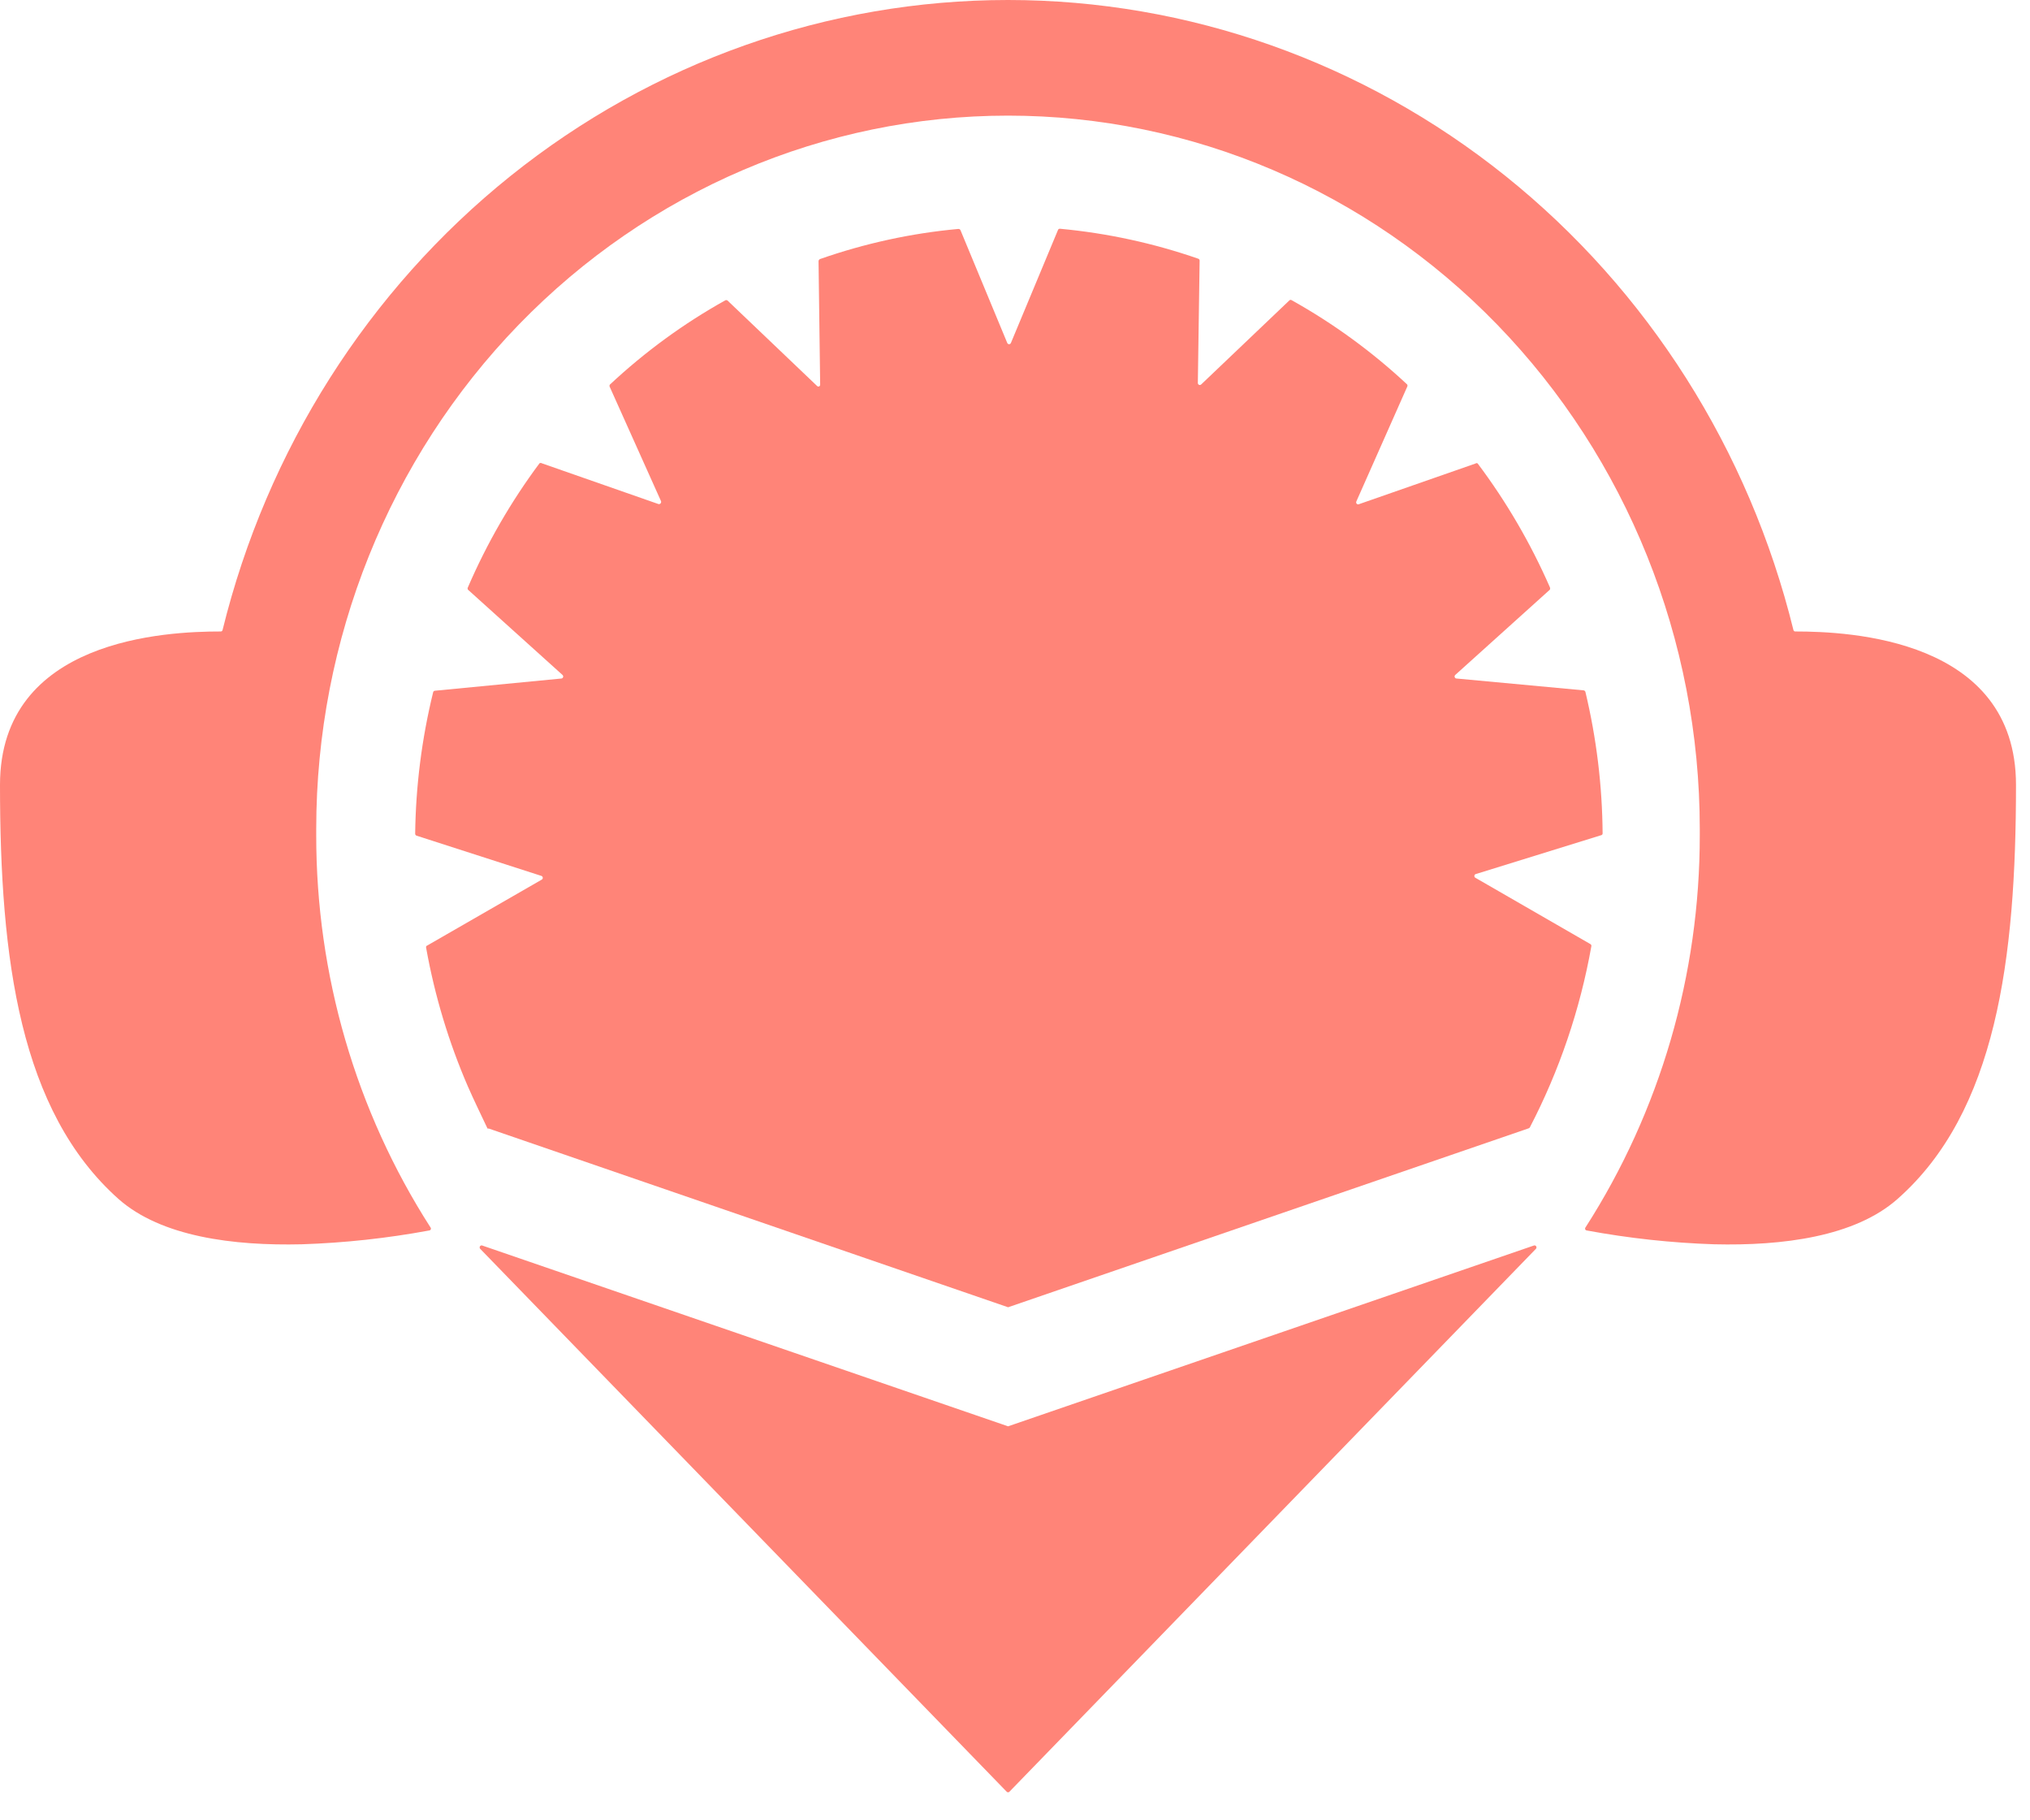 <?xml version="1.0" encoding="utf-8"?>
<svg xmlns="http://www.w3.org/2000/svg" fill="none" height="100%" overflow="visible" preserveAspectRatio="none" style="display: block;" viewBox="0 0 58 52" width="100%">
<g id="Vector">
<path d="M51.298 18.039C51.285 18.04 51.272 18.037 51.262 18.03C51.252 18.022 51.244 18.011 51.241 17.998C49.975 12.852 47.08 8.289 43.016 5.029C38.952 1.77 33.949 0 28.8 0C23.651 0 18.648 1.77 14.584 5.029C10.52 8.289 7.625 12.852 6.359 17.998C6.356 18.011 6.349 18.022 6.338 18.03C6.328 18.037 6.315 18.04 6.302 18.039C4.772 18.039 0 18.242 0 22.423C0 27.406 0.565 31.738 3.388 34.253C4.608 35.33 6.669 35.592 8.623 35.545C9.845 35.505 11.062 35.373 12.265 35.15C12.275 35.149 12.284 35.145 12.292 35.139C12.299 35.134 12.305 35.126 12.309 35.117C12.312 35.108 12.313 35.098 12.312 35.088C12.31 35.078 12.306 35.069 12.299 35.062C10.167 31.74 9.032 27.844 9.035 23.861C9.035 23.802 9.035 23.738 9.035 23.68C9.035 18.276 11.118 13.093 14.824 9.272C18.531 5.45 23.558 3.303 28.8 3.303C34.042 3.303 39.069 5.45 42.776 9.272C46.482 13.093 48.565 18.276 48.565 23.68C48.565 23.738 48.565 23.802 48.565 23.861C48.568 27.844 47.433 31.74 45.301 35.062C45.294 35.069 45.29 35.078 45.288 35.088C45.287 35.098 45.288 35.108 45.291 35.117C45.295 35.126 45.301 35.134 45.308 35.139C45.316 35.145 45.325 35.149 45.335 35.15C46.538 35.373 47.755 35.505 48.977 35.545C50.931 35.592 52.992 35.33 54.212 34.253C57.035 31.767 57.6 27.406 57.6 22.423C57.6 18.242 52.828 18.039 51.298 18.039Z" fill="#FF8478"/>
<path d="M28.802 40.745L13.78 35.581C13.768 35.575 13.754 35.575 13.742 35.58C13.729 35.584 13.719 35.593 13.712 35.605C13.705 35.617 13.703 35.631 13.705 35.645C13.707 35.658 13.714 35.671 13.724 35.679L28.762 51.183C28.773 51.194 28.787 51.2 28.802 51.2C28.817 51.2 28.831 51.194 28.841 51.183L43.879 35.679C43.89 35.671 43.896 35.658 43.899 35.645C43.901 35.631 43.898 35.617 43.892 35.605C43.885 35.593 43.874 35.584 43.862 35.58C43.849 35.575 43.835 35.575 43.823 35.581L28.802 40.745Z" fill="#FF8478"/>
<path d="M42.175 24.966L45.744 23.86C45.757 23.859 45.768 23.852 45.776 23.843C45.785 23.833 45.789 23.821 45.789 23.808C45.779 22.446 45.614 21.09 45.298 19.767C45.295 19.755 45.288 19.744 45.279 19.736C45.27 19.728 45.259 19.723 45.247 19.721L41.616 19.383C41.604 19.383 41.593 19.379 41.583 19.372C41.574 19.365 41.566 19.355 41.563 19.343C41.559 19.332 41.559 19.319 41.562 19.307C41.566 19.296 41.573 19.285 41.582 19.278L44.282 16.845C44.287 16.834 44.29 16.822 44.29 16.81C44.29 16.797 44.287 16.785 44.282 16.775C43.731 15.518 43.039 14.331 42.22 13.241C42.212 13.234 42.2 13.23 42.189 13.23C42.178 13.23 42.167 13.234 42.158 13.241L38.821 14.405C38.81 14.409 38.799 14.409 38.788 14.406C38.778 14.403 38.768 14.396 38.761 14.388C38.753 14.379 38.749 14.368 38.748 14.357C38.746 14.345 38.748 14.334 38.753 14.324L40.204 11.052C40.211 11.041 40.214 11.029 40.214 11.017C40.214 11.004 40.211 10.992 40.204 10.982C39.203 10.047 38.095 9.24 36.907 8.577C36.898 8.57 36.887 8.566 36.875 8.566C36.864 8.566 36.853 8.57 36.844 8.577L34.32 10.982C34.312 10.99 34.302 10.995 34.291 10.997C34.281 11 34.269 10.998 34.259 10.994C34.249 10.99 34.24 10.982 34.234 10.973C34.228 10.964 34.224 10.953 34.224 10.941L34.275 7.448C34.276 7.435 34.272 7.422 34.265 7.412C34.258 7.401 34.247 7.394 34.235 7.39C32.955 6.946 31.628 6.659 30.282 6.534C30.27 6.533 30.258 6.537 30.247 6.544C30.237 6.552 30.23 6.562 30.226 6.575L28.882 9.8C28.877 9.81 28.87 9.818 28.861 9.824C28.852 9.83 28.842 9.833 28.831 9.833C28.821 9.833 28.81 9.83 28.801 9.824C28.792 9.818 28.785 9.81 28.78 9.8L27.442 6.575C27.436 6.563 27.427 6.553 27.416 6.547C27.405 6.541 27.392 6.538 27.38 6.54C26.034 6.663 24.706 6.953 23.427 7.401C23.416 7.407 23.406 7.415 23.399 7.425C23.392 7.435 23.388 7.447 23.387 7.46L23.433 10.982C23.434 10.993 23.433 11.005 23.427 11.015C23.422 11.026 23.413 11.034 23.403 11.039C23.392 11.043 23.381 11.044 23.37 11.041C23.359 11.039 23.349 11.032 23.342 11.023L20.784 8.583C20.774 8.576 20.762 8.573 20.75 8.573C20.738 8.573 20.726 8.576 20.716 8.583C19.529 9.245 18.424 10.053 17.424 10.988C17.418 10.998 17.414 11.01 17.414 11.023C17.414 11.035 17.418 11.047 17.424 11.058L18.887 14.318C18.89 14.329 18.89 14.34 18.888 14.351C18.886 14.362 18.88 14.372 18.873 14.381C18.866 14.389 18.856 14.395 18.846 14.398C18.835 14.402 18.824 14.402 18.813 14.399L15.482 13.235C15.472 13.228 15.46 13.225 15.448 13.225C15.436 13.225 15.424 13.228 15.414 13.235C14.6 14.328 13.914 15.516 13.37 16.775C13.363 16.785 13.36 16.797 13.36 16.81C13.36 16.822 13.363 16.834 13.37 16.845L16.075 19.284C16.082 19.292 16.087 19.302 16.09 19.312C16.092 19.323 16.091 19.334 16.088 19.345C16.084 19.355 16.078 19.364 16.07 19.371C16.061 19.378 16.051 19.382 16.041 19.383L12.427 19.732C12.415 19.733 12.404 19.737 12.395 19.744C12.386 19.752 12.379 19.762 12.376 19.773C12.052 21.095 11.879 22.451 11.862 23.814C11.861 23.826 11.865 23.839 11.872 23.85C11.879 23.86 11.889 23.868 11.901 23.872L15.476 25.024C15.485 25.029 15.493 25.037 15.499 25.046C15.505 25.055 15.508 25.066 15.508 25.077C15.508 25.088 15.505 25.099 15.499 25.108C15.493 25.117 15.485 25.125 15.476 25.129L12.178 27.027C12.171 27.048 12.171 27.071 12.178 27.091C12.422 28.447 12.82 29.768 13.364 31.027C13.545 31.44 13.742 31.842 13.929 32.238C13.94 32.242 13.951 32.242 13.963 32.238L28.803 37.344L43.677 32.232C43.685 32.23 43.691 32.226 43.697 32.221C43.703 32.216 43.708 32.21 43.711 32.203C44.553 30.584 45.145 28.84 45.467 27.033C45.47 27.021 45.469 27.008 45.464 26.996C45.459 26.985 45.45 26.975 45.439 26.969L42.147 25.071C42.138 25.064 42.131 25.054 42.127 25.043C42.123 25.032 42.123 25.02 42.126 25.009C42.129 24.997 42.136 24.987 42.144 24.98C42.153 24.972 42.164 24.967 42.175 24.966Z" fill="#FF8478"/>
</g>
</svg>